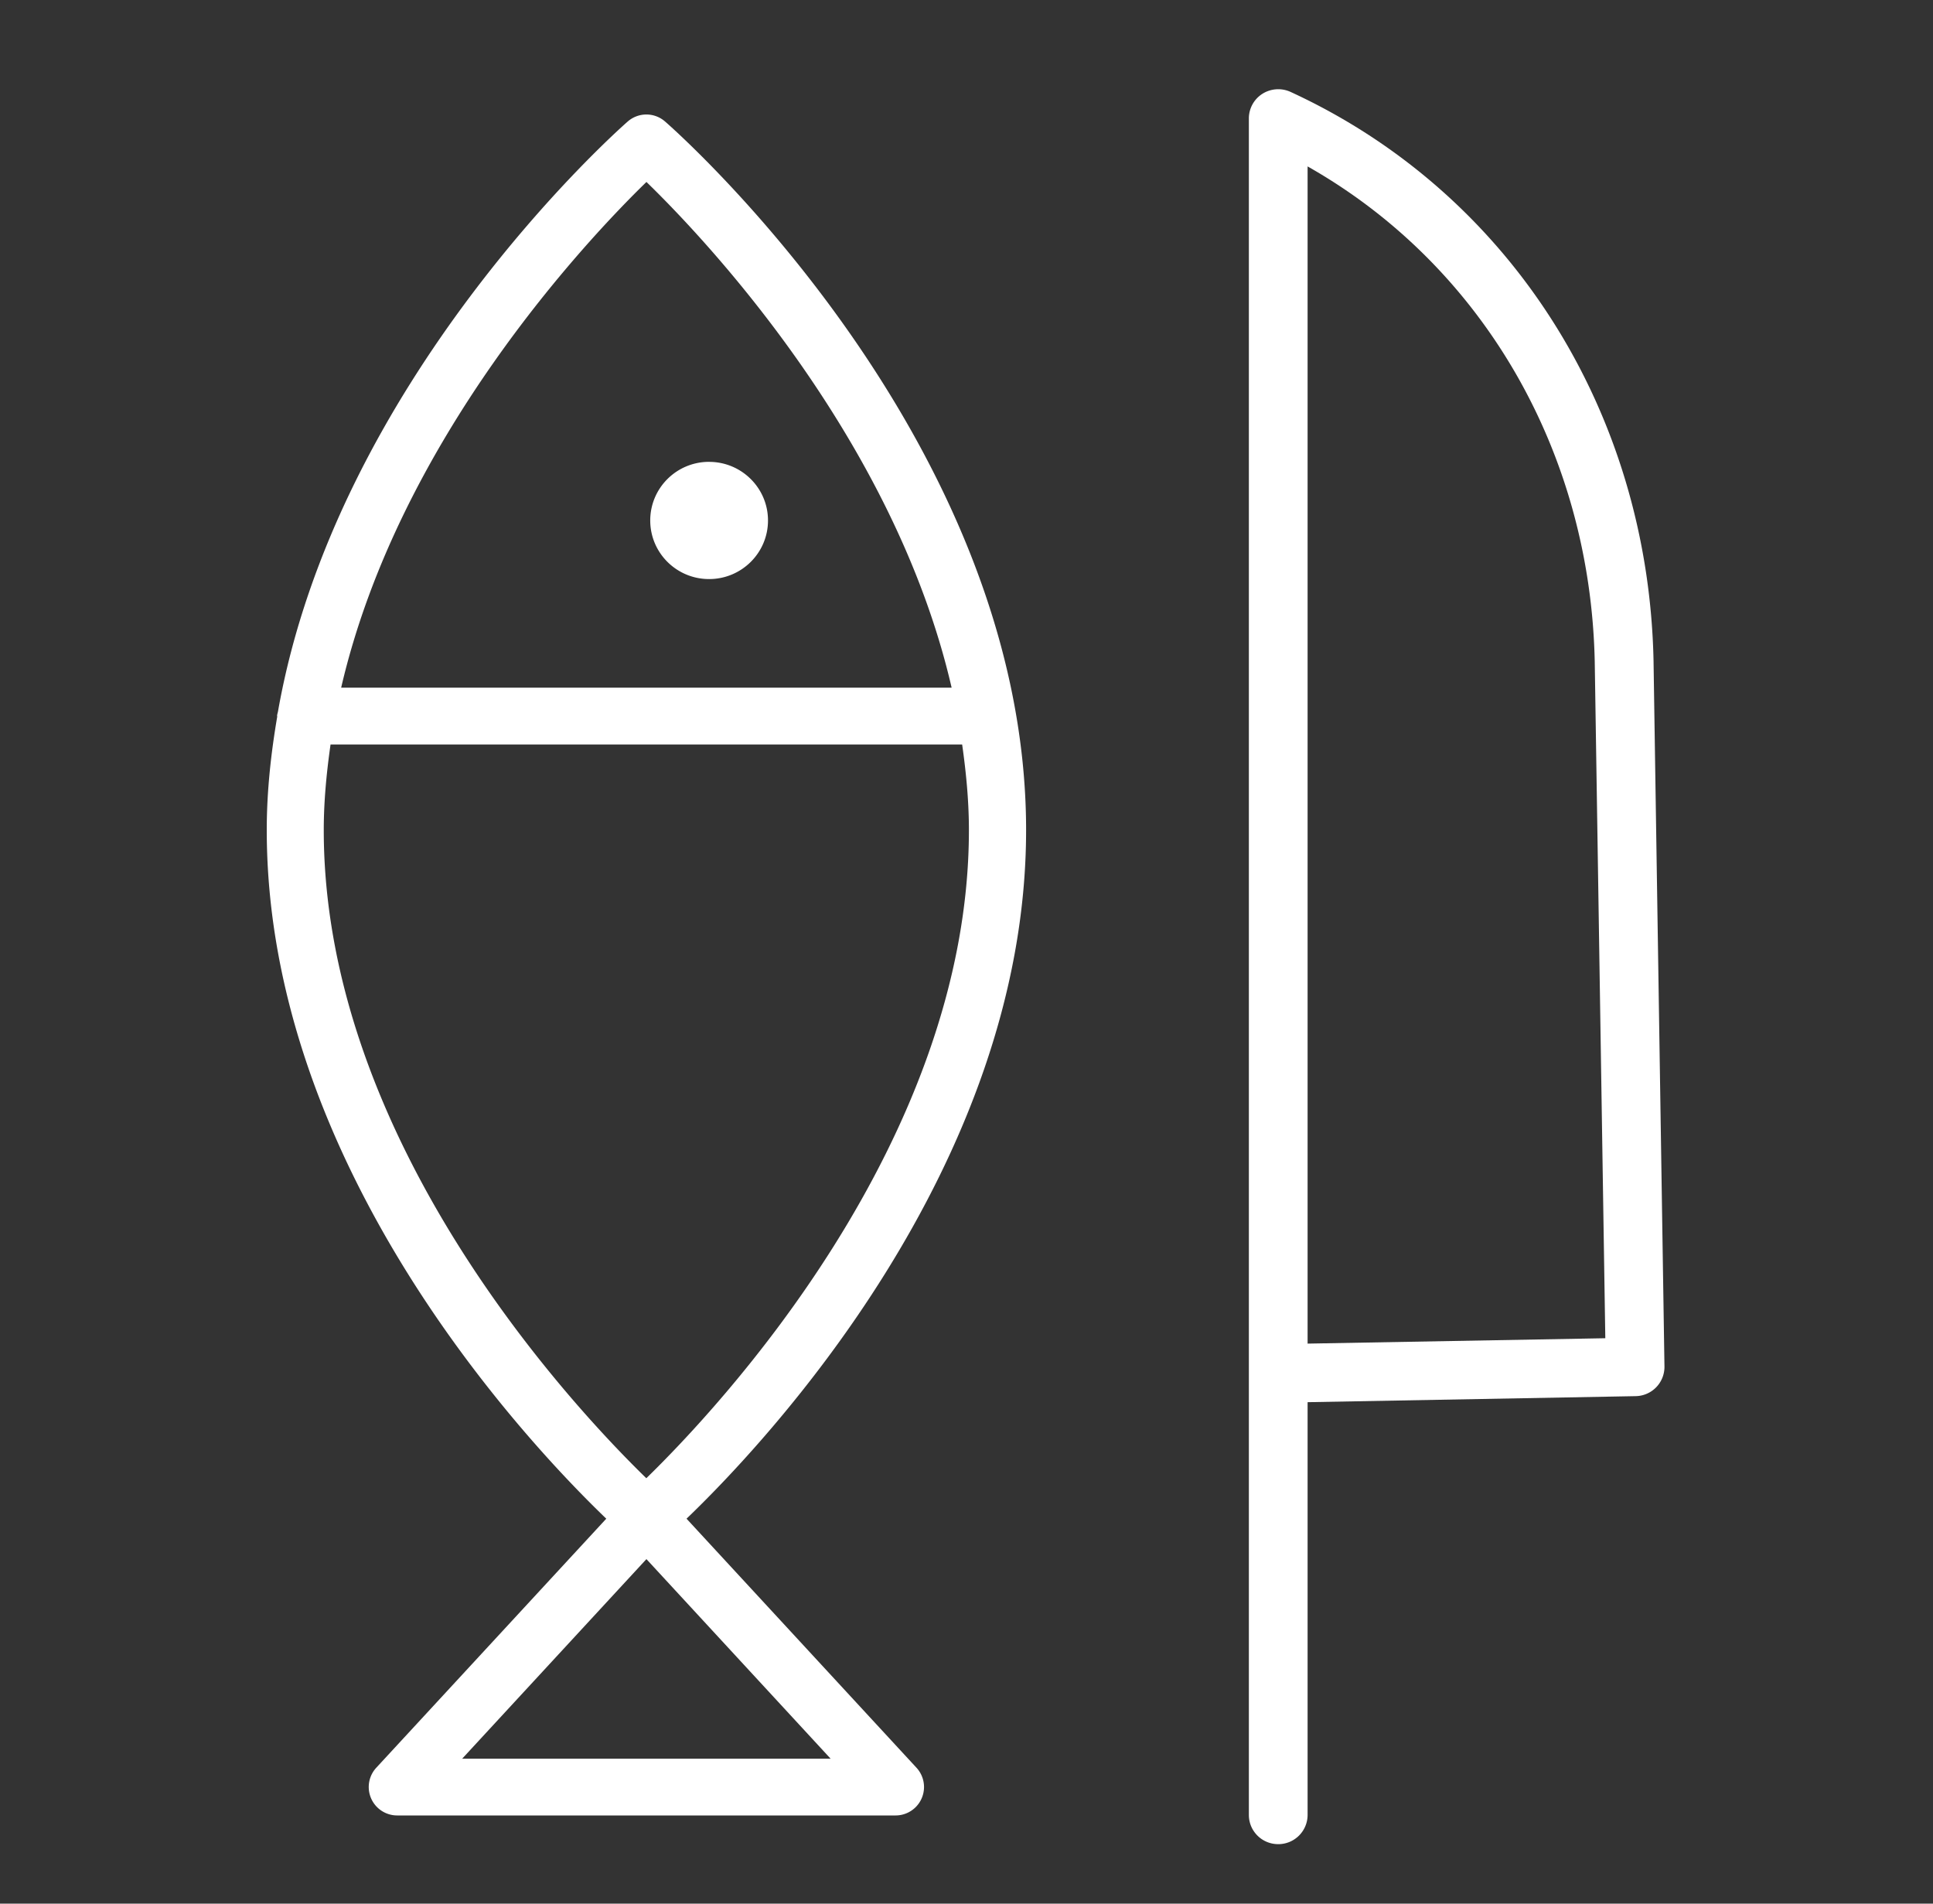 <svg width="65" height="64" viewBox="0 0 65 64" xmlns="http://www.w3.org/2000/svg">
    <rect x="0" y="0" width="65" height="64" fill="#333333" stroke="none"/>
    <g fill="#FFF" fill-rule="evenodd">
        <path d="M21.734 49.698c-2.406-2.34-10.847-11.29-10.847-21.79 0-.976.094-1.933.228-2.878h21.239c.134.945.227 1.902.227 2.877 0 10.486-8.44 19.448-10.847 21.79zm6.197 9.429h-12.39l6.196-6.71 6.194 6.71zm-6.194-53.01C23.77 8.09 30.074 14.775 32 23.12H11.472c1.93-8.334 8.234-15.026 10.265-17.002zm12.767 21.79c0-13.04-11.638-23.384-12.134-23.816a.953.953 0 0 0-1.268 0c-.444.39-9.795 8.728-11.754 19.827-.01.053-.03.1-.03.155 0 .007.004.012.004.02-.211 1.242-.352 2.51-.352 3.812 0 11.345 8.8 20.638 11.417 23.153l-7.738 8.377a.956.956 0 0 0 .707 1.6h16.759a.956.956 0 0 0 .707-1.6l-7.736-8.377c2.618-2.513 11.418-11.806 11.418-23.15z"/>
        <path d="M23.845 15.527c-1.096 0-1.98.883-1.98 1.971s.884 1.97 1.98 1.97c1.093 0 1.98-.882 1.98-1.97s-.887-1.97-1.98-1.97M43.97 45.172V5.595c5.854 3.314 9.514 9.565 9.656 16.67l.355 22.726-10.01.181zm11.633-22.94v-.005c-.17-8.415-4.847-15.75-12.206-19.137a.997.997 0 0 0-.947.064.98.98 0 0 0-.455.828v57.035c0 .544.44.983.987.983a.985.985 0 0 0 .988-.983V47.141l11.032-.203a.984.984 0 0 0 .968-.997l-.367-23.71z"/>
    </g>
</svg>
